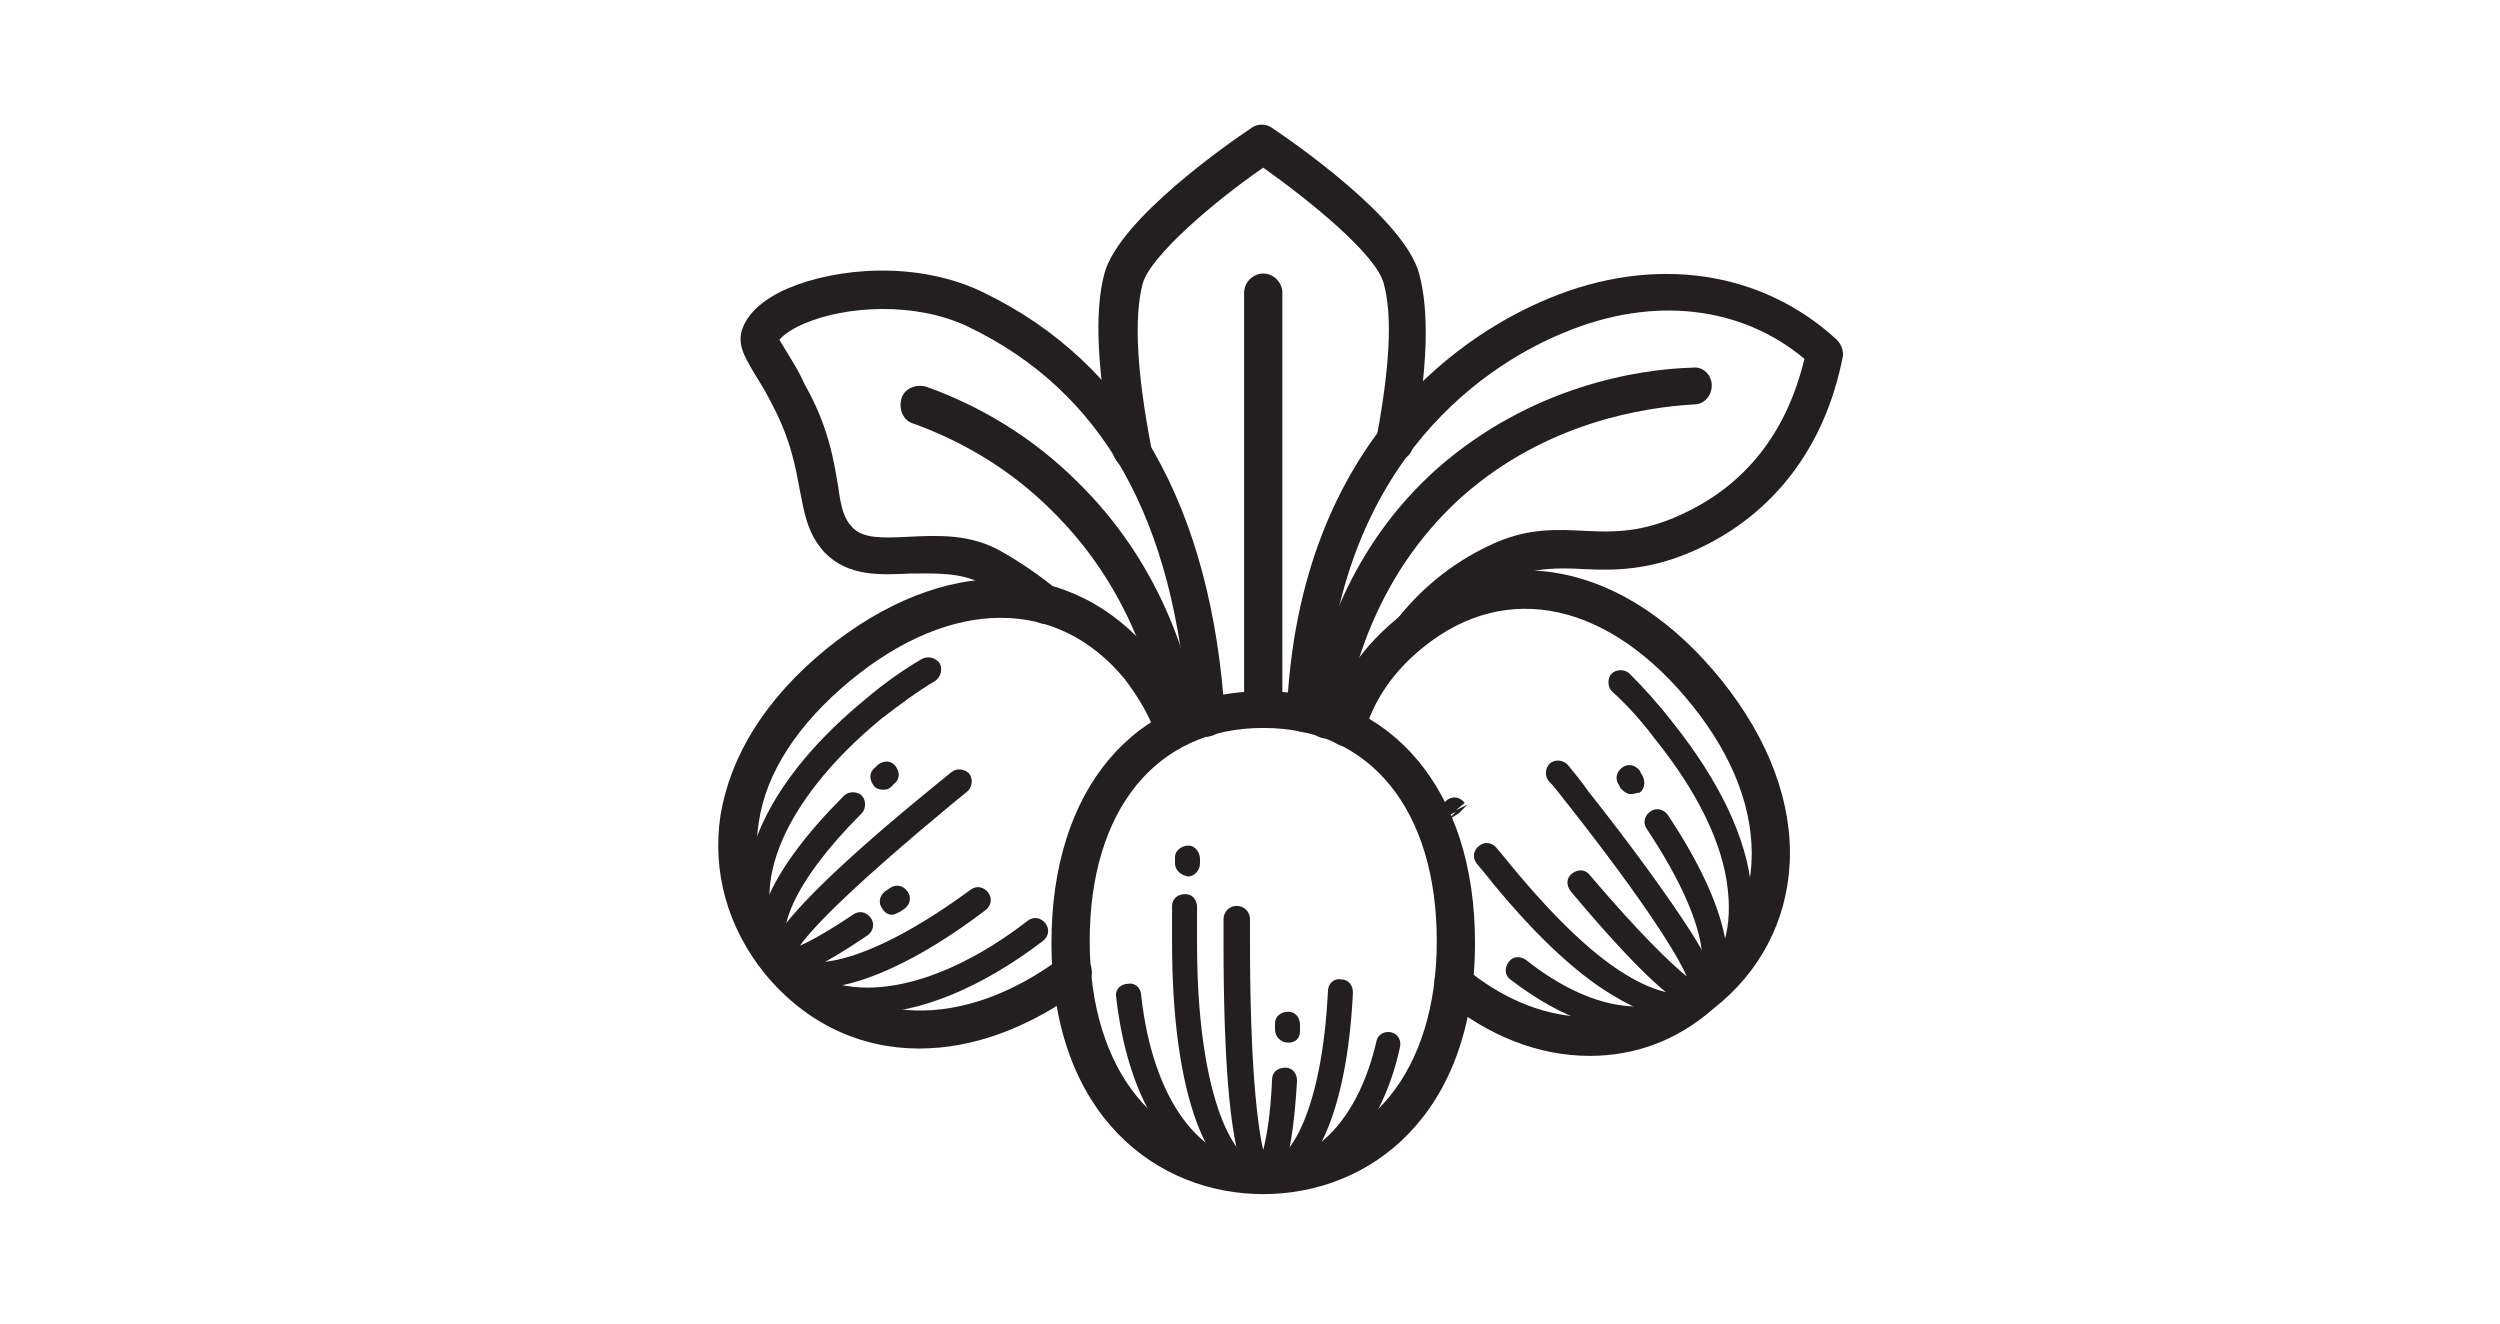 <?xml version="1.0" encoding="utf-8"?>
<!-- Generator: Adobe Illustrator 25.1.0, SVG Export Plug-In . SVG Version: 6.00 Build 0)  -->
<svg version="1.1" id="Layer_1" xmlns="http://www.w3.org/2000/svg" xmlns:xlink="http://www.w3.org/1999/xlink" x="0px" y="0px"
	 viewBox="0 0 170 90" style="enable-background:new 0 0 170 90;" xml:space="preserve">
<style type="text/css">
	.st0{fill:#231F20;}
</style>
<g>
	<g>
		<g>
			<path class="st0" d="M85.9,49.5c-0.7,0-1.3-0.6-1.3-1.3V19.9c0-0.7,0.6-1.3,1.3-1.3c0.7,0,1.3,0.6,1.3,1.3v28.4
				C87.2,49,86.6,49.5,85.9,49.5z"/>
		</g>
		<g>
			<path class="st0" d="M77,31.9c-0.6,0-1.1-0.4-1.3-1c-1.1-5.6-1.3-9.7-0.6-12.3c1-3.7,8.5-8.9,10-9.9c0.4-0.3,1-0.3,1.4,0
				c1.5,1,9,6.2,10,9.9c0.7,2.6,0.6,6.4-0.4,11.7c-0.1,0.7-0.8,1.2-1.5,1c-0.7-0.1-1.2-0.8-1-1.5c0.9-4.8,1.1-8.3,0.5-10.5
				c-0.5-2-5.1-5.7-8.2-7.9c-3.2,2.2-7.7,6-8.2,7.9c-0.6,2.3-0.4,6,0.6,11.2c0.1,0.7-0.3,1.4-1,1.5C77.2,31.9,77.1,31.9,77,31.9z"/>
		</g>
	</g>
	<g>
		<g>
			<path class="st0" d="M90.2,50.2c-0.1,0-0.1,0-0.2,0c-0.7-0.1-1.2-0.8-1.1-1.5c0.8-4.8,2.9-11.6,8.9-16.9
				c6.3-5.5,13.5-6.7,17.3-6.8c0.7-0.1,1.3,0.5,1.3,1.2c0,0.7-0.5,1.3-1.2,1.3c-3.4,0.2-10,1.2-15.7,6.2c-5.4,4.8-7.4,11-8.1,15.3
				C91.4,49.8,90.8,50.2,90.2,50.2z"/>
		</g>
		<g>
			<path class="st0" d="M88.8,49.8c-0.8,0-1.3-0.6-1.3-1.3c0.8-19.1,12.7-26.1,17.8-28.2c7.2-3,14.5-1.9,19.6,2.8
				c0.3,0.3,0.5,0.8,0.4,1.2c-1.2,6.1-4.7,10.7-10,13.1c-3.1,1.4-5.5,1.4-7.6,1.3c-1.7-0.1-3.3-0.1-5,0.6c-2.1,0.9-4,2.4-5.7,4.4
				c-0.4,0.5-1.3,0.6-1.8,0.2c-0.6-0.4-0.6-1.3-0.2-1.8c1.9-2.4,4.2-4.1,6.7-5.2c2.3-1,4.2-0.9,6.1-0.8c2,0.1,3.9,0.1,6.5-1.1
				c4.4-2,7.2-5.6,8.4-10.6c-4.3-3.6-10.3-4.3-16.3-1.8c-4.7,1.9-15.6,8.3-16.3,25.9C90,49.3,89.5,49.8,88.8,49.8z"/>
		</g>
	</g>
	<g>
		<g>
			<path class="st0" d="M80.4,50.7c-0.6,0-1.2-0.4-1.3-1.1c-0.7-4.1-2.6-10-7.6-14.9c-2.6-2.6-5.8-4.6-9.4-5.9c-0.7-0.2-1-1-0.8-1.7
				c0.2-0.7,1-1,1.7-0.8c3.9,1.4,7.4,3.6,10.3,6.5c5.5,5.4,7.5,11.8,8.3,16.3c0.1,0.7-0.3,1.4-1.1,1.5
				C80.6,50.7,80.5,50.7,80.4,50.7z"/>
		</g>
		<g>
			<path class="st0" d="M82.1,50.1c-0.7,0-1.2-0.5-1.3-1.2c-0.9-13.6-5.8-22.3-15-26.7c-3.6-1.7-8.3-1.4-11.1-0.2
				c-1.2,0.5-1.6,1-1.7,1.1c0,0,0.3,0.5,0.6,1c0.3,0.5,0.7,1.1,1.1,2c1.7,3,2,5.3,2.3,7c0.2,1.5,0.4,2.2,1,2.8
				c0.7,0.7,1.9,0.7,3.8,0.6c2-0.1,4.2-0.2,6.3,1c1.4,0.8,2.7,1.7,3.9,2.7c0.5,0.5,0.6,1.3,0.1,1.8c-0.5,0.5-1.3,0.6-1.8,0.1
				c-1.1-0.9-2.3-1.7-3.5-2.4c-1.5-0.8-3.2-0.7-4.9-0.7c-2.1,0.1-4.2,0.2-5.8-1.4c-1.2-1.3-1.4-2.7-1.7-4.2c-0.3-1.6-0.6-3.5-2-6.1
				c-0.4-0.8-0.8-1.4-1.1-1.9c-0.7-1.2-1.2-2-0.8-3.1c0.5-1.3,1.9-2.2,3.1-2.7c3.3-1.4,8.8-1.9,13.3,0.3
				c9.9,4.8,15.5,14.5,16.4,28.9C83.4,49.4,82.9,50,82.1,50.1C82.2,50.1,82.1,50.1,82.1,50.1z"/>
		</g>
	</g>
	<g>
		<g>
			<path class="st0" d="M111.3,70.1c-2.7,0-5.6-1.2-8.6-3.5c-0.4-0.3-0.4-0.8-0.1-1.2c0.3-0.4,0.8-0.4,1.2-0.1
				c4.3,3.4,8.6,4.1,11.4,1.8c1.8-1.4,2.6-3.7,2.3-6.5c-0.3-3.2-2.1-6.8-5-10.4c-0.9-1.2-1.9-2.3-2.9-3.2c-0.3-0.3-0.3-0.9,0-1.2
				c0.3-0.3,0.9-0.3,1.2,0c1,1,2,2.1,3,3.4c3.1,3.9,5,7.8,5.3,11.3c0.4,3.4-0.7,6.3-2.9,8.1C114.8,69.6,113.1,70.1,111.3,70.1z"/>
		</g>
		<g>
			<path class="st0" d="M110.9,54c-0.2,0-0.4-0.1-0.6-0.3c0,0-0.1-0.1-0.1-0.1l-0.1-0.2c-0.3-0.4-0.2-0.9,0.2-1.2
				c0.4-0.3,0.9-0.2,1.2,0.2l0.1,0.2c0.3,0.4,0.3,1-0.1,1.3C111.3,53.9,111.1,54,110.9,54z"/>
		</g>
		<g>
			<path class="st0" d="M114,69.2c-1.1,0-2.5-0.4-4.3-1.5c-2.7-1.6-5.7-4.5-8.8-8.4l-0.5-0.6c-0.3-0.4-0.2-0.9,0.2-1.2
				c0.4-0.3,0.9-0.2,1.2,0.2l0.5,0.6c3,3.7,5.8,6.5,8.3,8c2,1.2,3.7,1.6,4.5,0.9c1.3-1.1,0.9-4.8-3.1-10.8c-0.3-0.4-0.2-0.9,0.2-1.2
				c0.4-0.3,0.9-0.2,1.2,0.2c4.2,6.3,5.2,11.2,2.7,13.1C115.8,68.8,115,69.2,114,69.2z"/>
		</g>
		<g>
			<path class="st0" d="M98.4,55.8l0.6-0.6l-0.8,0.4c-0.3-0.4-0.2-0.9,0.2-1.2c0.4-0.3,0.9-0.2,1.2,0.2L99,55.1l0.8-0.4l-0.6,0.6
				L98.4,55.8z"/>
		</g>
		<g>
			<path class="st0" d="M115.6,68.7c-1,0-3.1-1.3-8.8-8.1c-0.3-0.4-0.3-0.9,0.1-1.2c0.4-0.3,0.9-0.3,1.2,0.1c3.4,4,5.5,6,6.6,6.9
				c-0.7-1.6-2.9-5.1-8-11.6c-0.5-0.6-0.9-1.2-1.4-1.7c-0.3-0.4-0.2-0.9,0.1-1.2c0.4-0.3,0.9-0.2,1.2,0.1c0.5,0.6,0.9,1.1,1.4,1.8
				c3,3.8,5.4,7.1,7,9.6c1.9,3,2.2,4.4,1.4,5.1C116.1,68.6,115.9,68.7,115.6,68.7z"/>
		</g>
		<g>
			<path class="st0" d="M108.1,71.8c-3.4,0-6.9-1.3-10.1-4c-0.5-0.5-0.6-1.3-0.2-1.8c0.5-0.5,1.3-0.6,1.8-0.2
				c4.9,4.1,10.8,4.5,15.3,0.9c2.6-2.1,4-4.8,4.2-8c0.2-3.5-1.2-7.2-4-10.7c-5.6-7-12.6-8.6-18.3-4c-2,1.6-3.4,3.6-4,5.8
				c-0.2,0.7-0.9,1.1-1.6,0.9c-0.7-0.2-1.1-0.9-0.9-1.6c0.7-2.8,2.4-5.2,4.9-7.2c6.8-5.4,15.4-3.7,21.9,4.4c3.2,4,4.8,8.3,4.6,12.4
				c-0.2,3.9-2,7.4-5.2,9.9C114,70.8,111.1,71.8,108.1,71.8z"/>
		</g>
	</g>
	<g>
		<g>
			<path class="st0" d="M59,68.9c-2.7,0-5-1-6.6-3C49.2,62,50,54.8,58.9,47.5c1.3-1.1,2.6-2,3.8-2.7c0.4-0.2,0.9-0.1,1.2,0.3
				c0.2,0.4,0.1,0.9-0.3,1.2c-1.2,0.7-2.4,1.6-3.7,2.6c-6.9,5.7-9.4,12.1-6.2,16c3.1,3.7,9.6,2.8,16.2-2.3c0.4-0.3,0.9-0.2,1.2,0.2
				c0.3,0.4,0.2,0.9-0.2,1.2C66.7,67.2,62.5,68.9,59,68.9z"/>
		</g>
		<g>
			<path class="st0" d="M55.5,67.2c-1.4,0-2.4-0.4-3.1-1.3c-2-2.4-0.1-6.7,5-11.8c0.3-0.3,0.9-0.3,1.2,0c0.3,0.3,0.3,0.9,0,1.2
				c-4.8,4.8-5.9,8.2-4.9,9.5c1.2,1.4,5.5,0.7,12.3-4.3c0.4-0.3,0.9-0.2,1.2,0.2c0.3,0.4,0.2,0.9-0.2,1.2
				C62.4,65.4,58.3,67.2,55.5,67.2z"/>
		</g>
		<g>
			<path class="st0" d="M60,53.7c-0.2,0-0.5-0.1-0.6-0.3c-0.3-0.4-0.3-0.9,0.1-1.2l0.2-0.2c0.4-0.3,0.9-0.3,1.2,0.1
				c0.3,0.4,0.3,0.9-0.1,1.2l-0.2,0.2C60.4,53.7,60.2,53.7,60,53.7z"/>
		</g>
		<g>
			<path class="st0" d="M60.7,62.2c-0.3,0-0.5-0.1-0.7-0.4c-0.3-0.4-0.2-0.9,0.2-1.2l0.3-0.2c0.4-0.3,0.9-0.2,1.2,0.2
				c0.3,0.4,0.2,0.9-0.2,1.2L61.2,62C61,62.1,60.8,62.2,60.7,62.2z"/>
		</g>
		<g>
			<path class="st0" d="M53.4,66.4c-0.4,0-0.7-0.2-1-0.4c-0.5-0.6-1.7-2.1,11.2-12.6l1.1-0.9c0.4-0.3,0.9-0.2,1.2,0.1
				c0.3,0.4,0.2,0.9-0.1,1.2l-1.1,0.9c-6.4,5.3-9.3,8.2-10.3,9.6c0.7-0.3,1.8-0.9,3.6-2.1c0.4-0.3,0.9-0.2,1.2,0.2
				c0.3,0.4,0.2,0.9-0.2,1.2C55.9,65.7,54.3,66.4,53.4,66.4z"/>
		</g>
		<g>
			<path class="st0" d="M62.5,71.3c-4,0-7.7-1.7-10.5-5.1c-2.5-3.1-3.6-6.9-3-10.8c0.7-4.1,3.1-7.9,7.1-11.2
				c8.1-6.6,16.8-6.4,22.3,0.3c1.2,1.4,2,3,2.6,4.7c0.2,0.7-0.1,1.4-0.8,1.6c-0.7,0.2-1.4-0.1-1.6-0.8c-0.4-1.3-1.2-2.6-2.1-3.8
				c-4.6-5.6-11.8-5.6-18.7,0.1c-3.5,2.9-5.7,6.2-6.2,9.6C51.1,59,52,62,54.1,64.6c4.3,5.3,11.4,5.5,18.1,0.5
				c0.6-0.4,1.4-0.3,1.8,0.2c0.4,0.6,0.3,1.4-0.2,1.8C70,69.9,66.2,71.3,62.5,71.3z"/>
		</g>
	</g>
	<g>
		<g>
			<path class="st0" d="M85.9,80.8c-5.3,0-9.1-5-10-13c-0.1-0.5,0.3-0.9,0.8-0.9c0.5-0.1,0.9,0.3,0.9,0.8c0.8,7.1,4,11.4,8.3,11.4
				c3.6,0,6.5-3.1,7.7-8.3c0.1-0.5,0.6-0.7,1-0.6c0.5,0.1,0.7,0.6,0.6,1C93.9,77.2,90.3,80.8,85.9,80.8z"/>
		</g>
		<g>
			<path class="st0" d="M85.9,80.8c-3.8,0-6.2-6.4-6.2-16.7c0-0.9,0-1.7,0-2.5c0-0.5,0.4-0.8,0.9-0.8c0.5,0,0.8,0.4,0.8,0.9
				c0,0.8,0,1.6,0,2.5c0,9.8,2.3,15,4.5,15c1.8,0,4-3.7,4.4-11.8c0-0.5,0.4-0.9,0.9-0.8c0.5,0,0.8,0.4,0.8,0.9
				C91.6,75.7,89.3,80.8,85.9,80.8z"/>
		</g>
		<g>
			<path class="st0" d="M80.8,59.6c-0.6-0.1-0.9-0.5-0.9-0.9l0-0.4c0-0.5,0.5-0.8,0.9-0.8c0.5,0,0.8,0.5,0.8,0.9l0,0.3
				C81.6,59.2,81.2,59.6,80.8,59.6z"/>
		</g>
		<g>
			<path class="st0" d="M87.6,70.9c-0.5,0-0.9-0.4-0.9-0.9l0-0.4c0-0.5,0.4-0.8,0.9-0.8c0.5,0,0.8,0.4,0.8,0.9l0,0.4
				C88.4,70.6,88.1,70.9,87.6,70.9z"/>
		</g>
		<g>
			<path class="st0" d="M85.9,80.8c-0.8,0-2.7,0-2.7-16.7l0-1.6c0-0.5,0.4-0.9,0.9-0.9c0.5,0,0.9,0.4,0.9,0.9l0,1.6
				c0,8.3,0.5,12.4,0.9,14.1c0.2-0.8,0.5-2.3,0.6-4.8c0-0.5,0.4-0.8,0.9-0.8c0.5,0,0.8,0.4,0.8,0.9C87.8,80.2,86.8,80.8,85.9,80.8z"
				/>
		</g>
		<g>
			<path class="st0" d="M85.9,81.2c-7.2,0-14.4-5.3-14.4-17.1c0-10.4,5.6-17.1,14.4-17.1c8.7,0,14.4,6.7,14.4,17.1
				C100.3,75.9,93.1,81.2,85.9,81.2z M85.9,49.5c-7.3,0-11.8,5.6-11.8,14.5c0,8.8,4.6,14.5,11.8,14.5c7.2,0,11.8-5.7,11.8-14.5
				C97.7,55.1,93.2,49.5,85.9,49.5z"/>
		</g>
	</g>
</g>
</svg>
